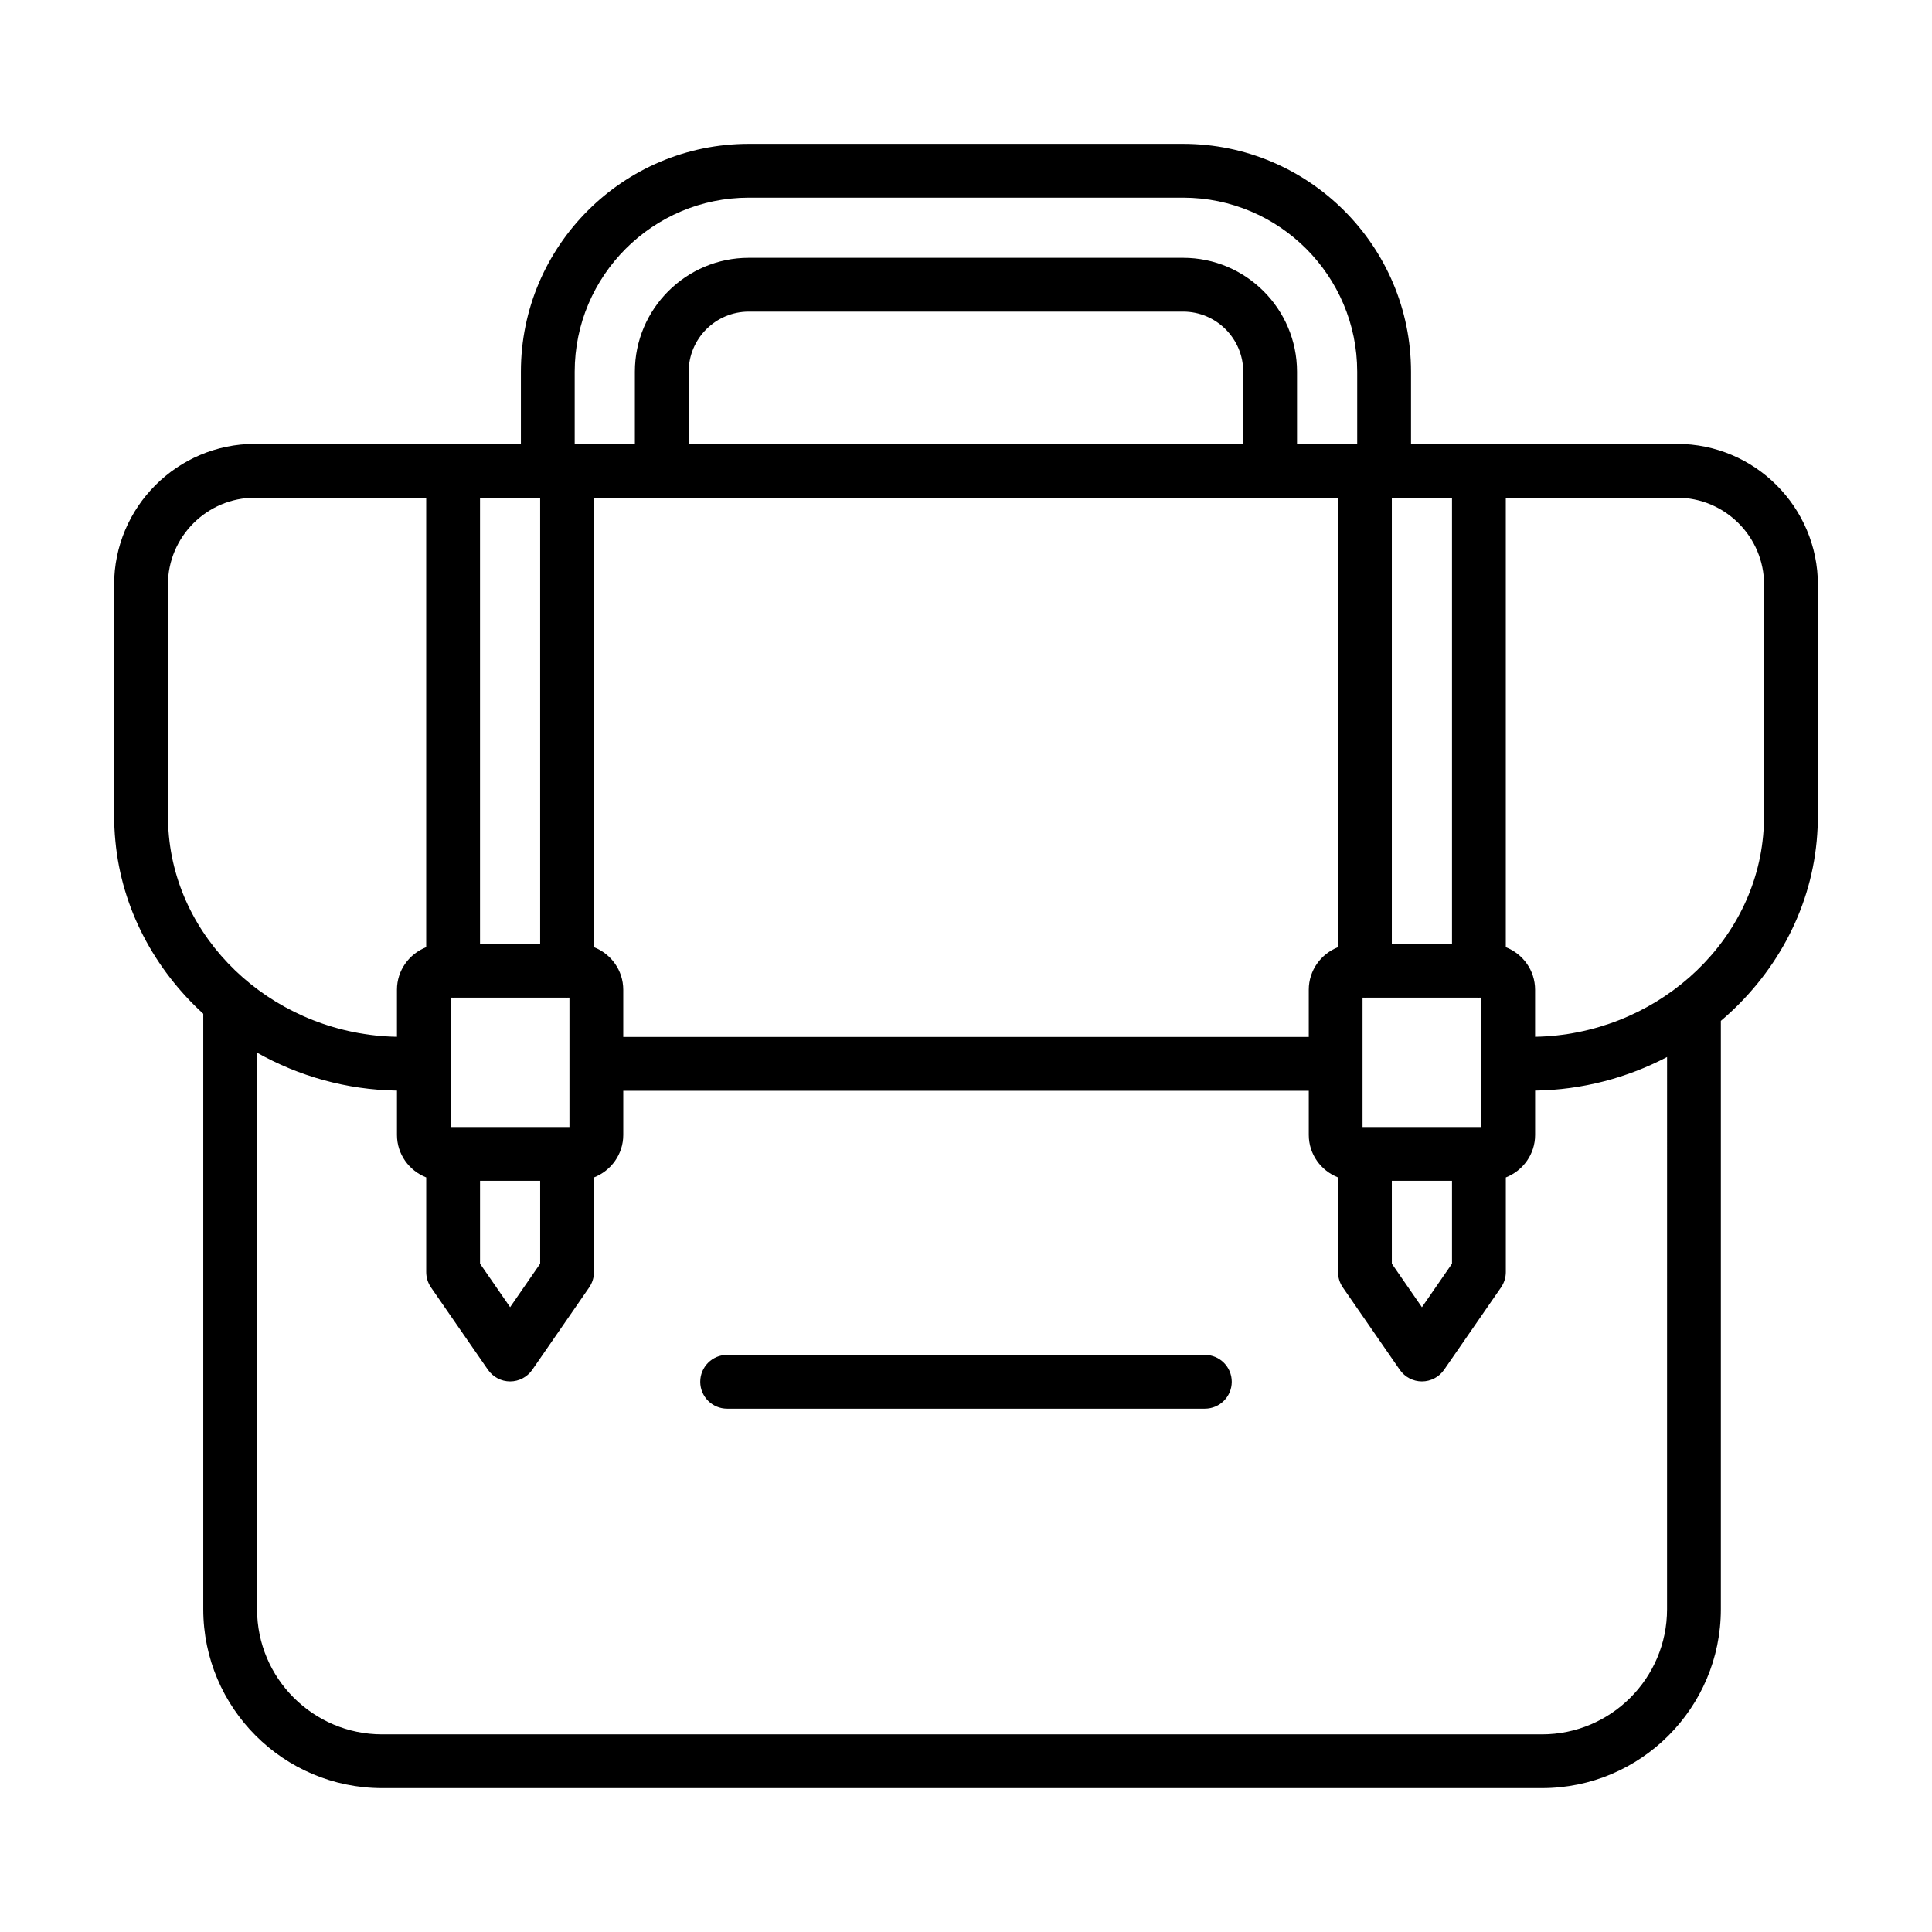 <?xml version="1.0" encoding="UTF-8"?>
<!-- Uploaded to: SVG Repo, www.svgrepo.com, Generator: SVG Repo Mixer Tools -->
<svg fill="#000000" width="800px" height="800px" version="1.1" viewBox="144 144 512 512" xmlns="http://www.w3.org/2000/svg">
 <g>
  <path d="m588.43 261.63h-70.496v-19.121c0-33.297-27.098-60.387-60.395-60.387h-115.1c-33.297 0-60.395 27.09-60.395 60.387v19.125h-17.961l-52.508-0.004c-20.59 0-37.336 16.746-37.336 37.336v60.914c0 2.348 0.113 4.688 0.336 7.008 1.68 17.926 10.379 33.957 23.293 45.77v157.8c0 26.141 21.266 47.41 47.398 47.41h307.38c26.133 0 47.398-21.266 47.398-47.41v-155.92c14.078-11.957 23.629-28.758 25.398-47.652 0.215-2.328 0.324-4.656 0.324-6.996v-60.914c0-20.59-16.746-37.34-37.336-37.34zm-294.24 146.75c0.031 0 0.059 0.02 0.09 0.02s0.059-0.02 0.09-0.02h0.539v34.281h-31.449v-34.281h0.531c0.031 0 0.059 0.02 0.09 0.02s0.059-0.02 0.09-0.02zm-22.977 48.539h15.938v21.965l-7.965 11.531-7.973-11.531zm30.195-61.906v-119.12h197.18v119.12c-4.519 1.777-7.75 6.129-7.75 11.277v12.512h-181.67v-12.512c0-5.152-3.238-9.504-7.762-11.277zm172.06-133.38h-146.96v-19.121c0-8.781 7.148-15.93 15.93-15.93h115.1c8.781 0 15.93 7.148 15.93 15.93zm62.363 146.75c0.031 0 0.059 0.02 0.09 0.02s0.059-0.02 0.09-0.02h0.539v34.281h-31.461v-34.281h0.531c0.031 0 0.059 0.02 0.09 0.02s0.059-0.02 0.09-0.02zm-22.984 48.539h15.949v21.965l-7.973 11.539-7.973-11.539zm15.949-62.801h-15.949v-118.23h15.949zm-186.36-197.74h115.1c25.438 0 46.137 20.691 46.137 46.129v19.125h-15.949v-19.125c0-16.645-13.543-30.188-30.188-30.188h-115.1c-16.645 0-30.188 13.543-30.188 30.188v19.125h-15.949v-19.125c0-25.438 20.703-46.129 46.137-46.129zm-55.289 79.512v118.23h-15.938v-118.23zm-98.383 89.645c-0.176-1.875-0.27-3.769-0.27-5.652v-60.914c0-12.727 10.352-23.078 23.078-23.078h45.375v119.12c-4.519 1.777-7.75 6.129-7.75 11.277v12.469c-31.219-0.562-57.668-23.734-60.434-53.223zm397.02 204.93c0 18.277-14.863 33.148-33.141 33.148h-307.38c-18.277 0-33.141-14.871-33.141-33.148v-147.5c11.004 6.195 23.672 9.848 37.078 10.051v11.742c0 5.141 3.231 9.492 7.75 11.266v25.086c0 1.449 0.445 2.859 1.262 4.059l15.105 21.844c1.336 1.922 3.527 3.074 5.867 3.074 2.34 0 4.531-1.152 5.867-3.074l15.094-21.844c0.816-1.199 1.262-2.609 1.262-4.059v-25.082c4.523-1.773 7.762-6.125 7.762-11.27v-11.695h181.67v11.695c0 5.141 3.231 9.492 7.75 11.266v25.086c0 1.449 0.445 2.859 1.262 4.059l15.105 21.844c1.336 1.922 3.527 3.074 5.867 3.074s4.531-1.152 5.867-3.074l15.105-21.844c0.816-1.199 1.262-2.609 1.262-4.059v-25.082c4.527-1.773 7.762-6.125 7.762-11.27v-11.742c12.555-0.188 24.465-3.402 34.969-8.902zm25.723-210.58c0 1.895-0.094 3.797-0.27 5.672-2.758 29.473-29.219 52.645-60.422 53.199v-12.469c0-5.148-3.234-9.504-7.762-11.277v-119.12h45.375c12.727 0 23.078 10.352 23.078 23.078z"/>
  <path d="m463.3 503.06h-126.6c-3.938 0-7.129 3.195-7.129 7.129 0 3.938 3.195 7.129 7.129 7.129h126.6c3.938 0 7.129-3.195 7.129-7.129s-3.195-7.129-7.129-7.129z"/>
 </g>
</svg>